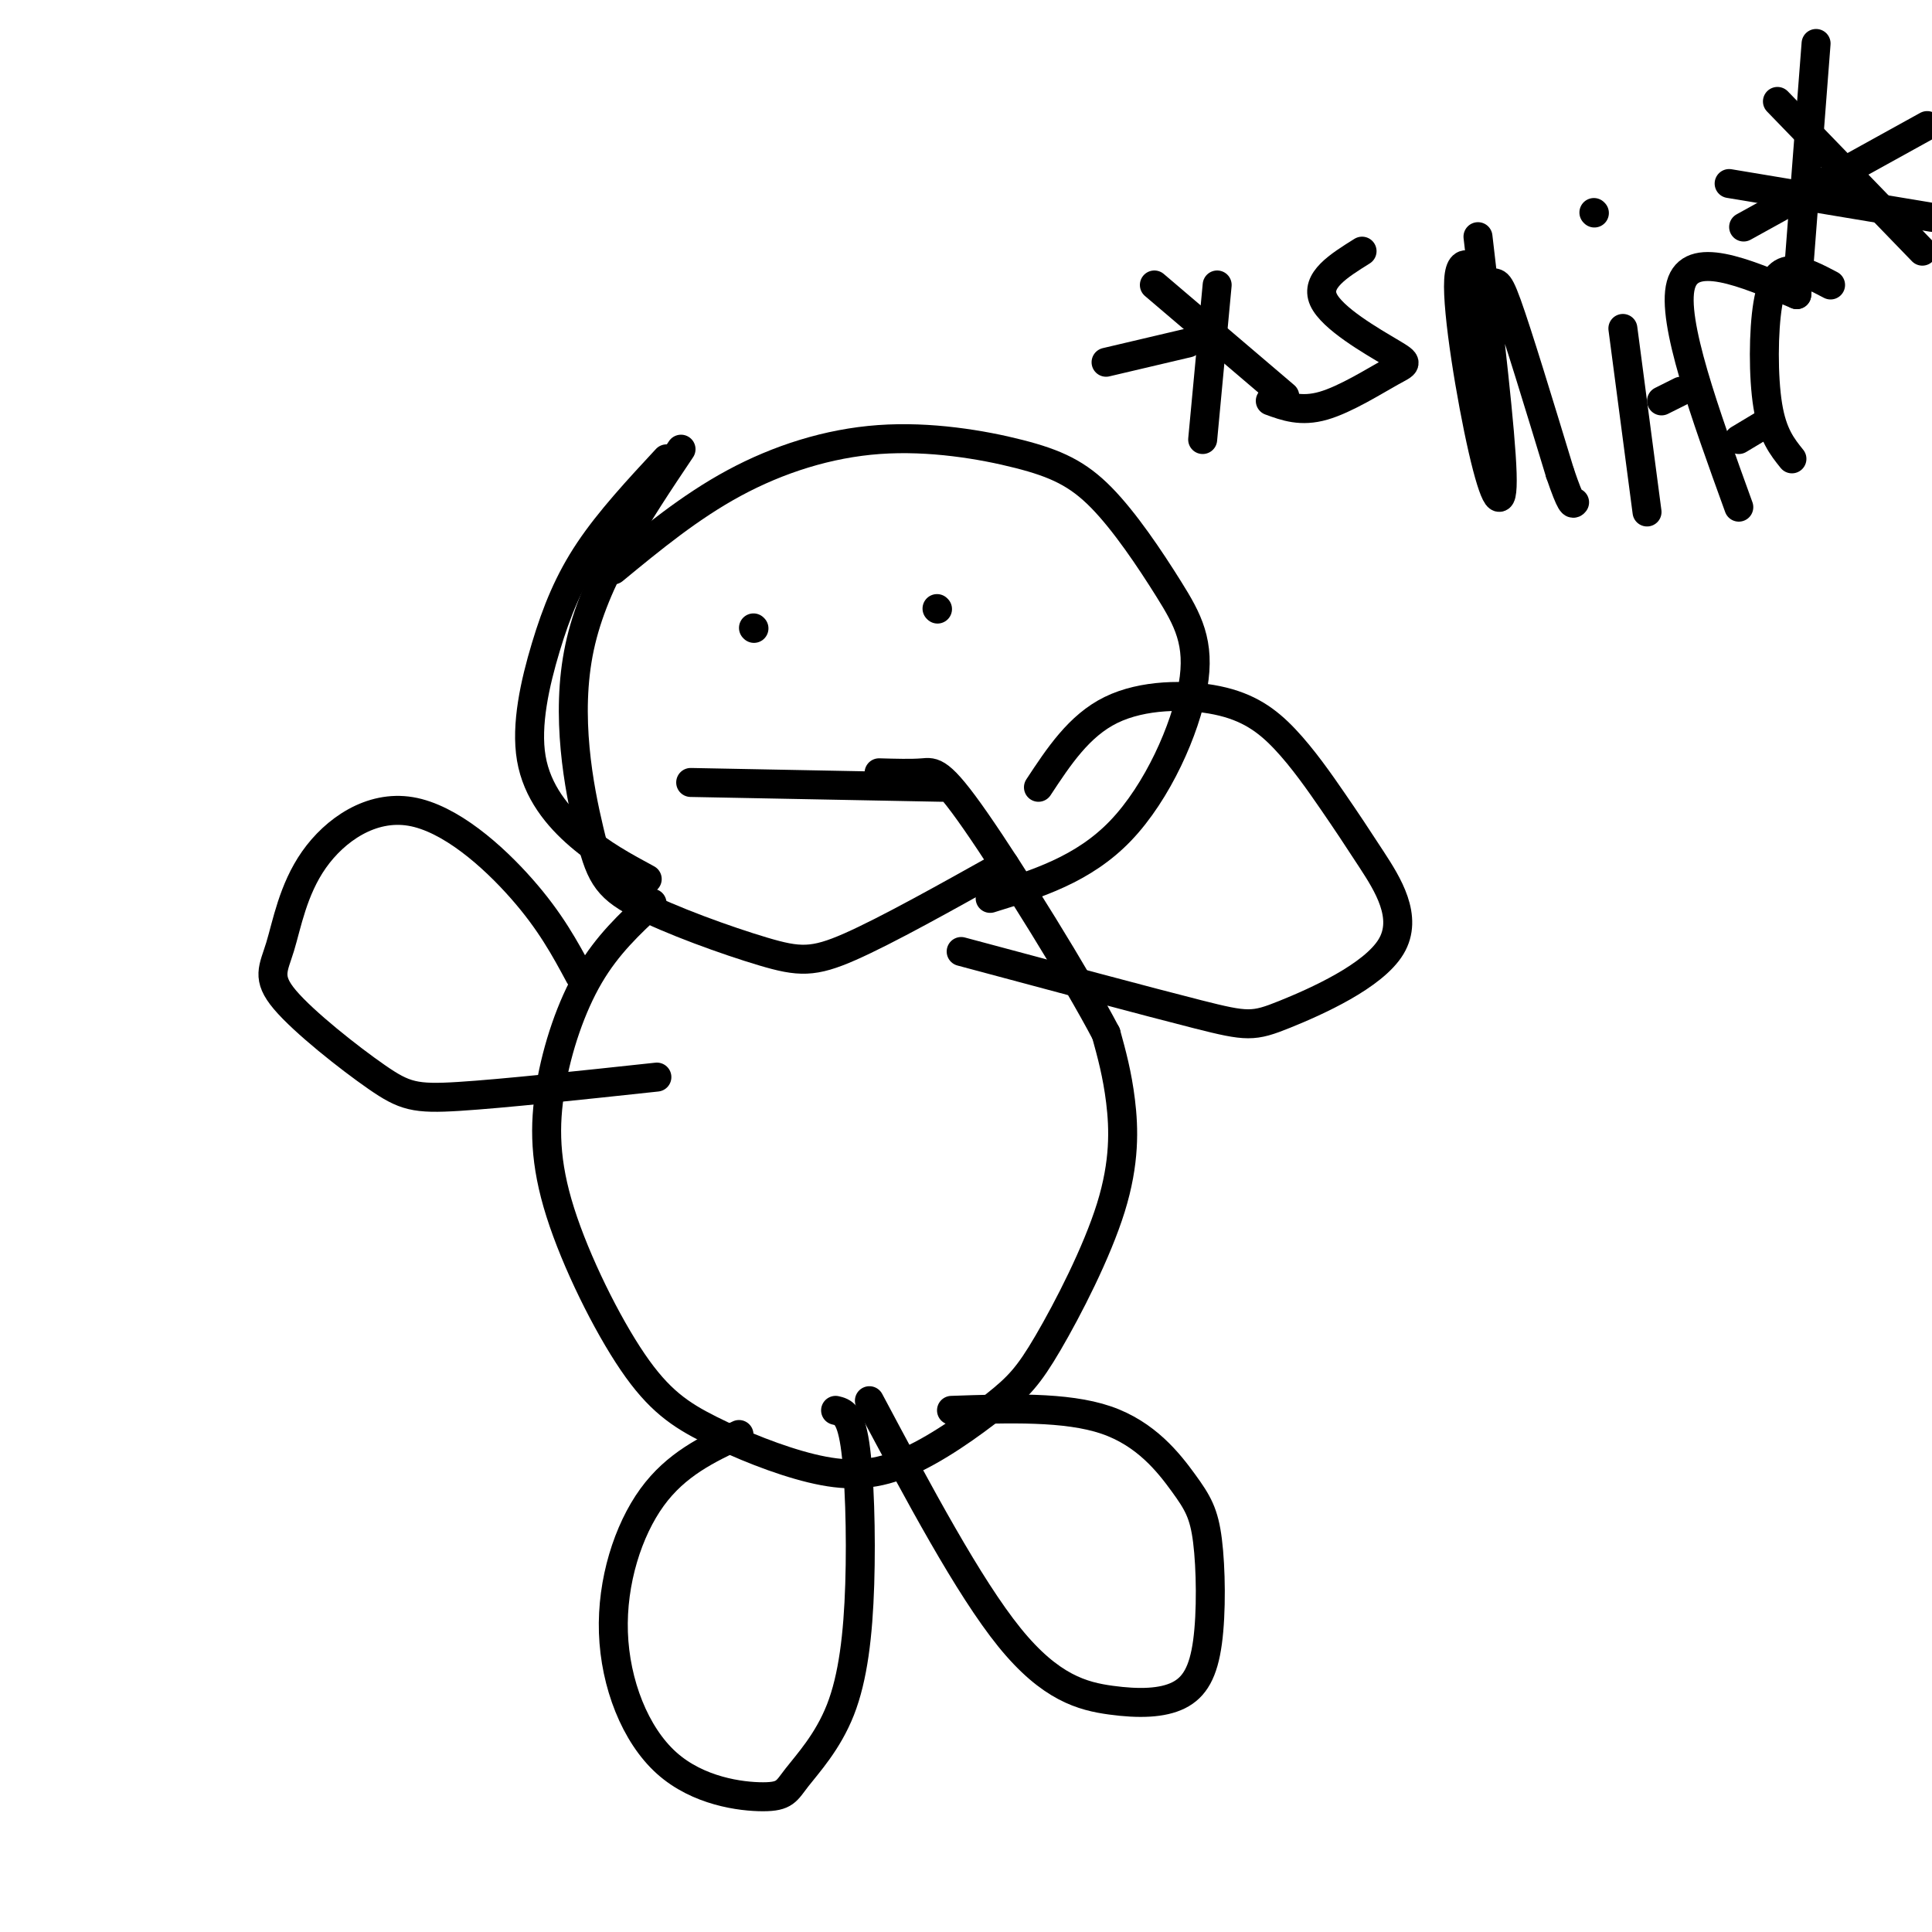 <svg viewBox='0 0 400 400' version='1.1' xmlns='http://www.w3.org/2000/svg' xmlns:xlink='http://www.w3.org/1999/xlink'><g fill='none' stroke='#000000' stroke-width='6' stroke-linecap='round' stroke-linejoin='round'><path d='M138,95c-5.892,6.349 -11.783,12.699 -16,19c-4.217,6.301 -6.759,12.555 -9,20c-2.241,7.445 -4.180,16.081 -3,23c1.180,6.919 5.480,12.120 10,16c4.520,3.880 9.260,6.440 14,9'/><path d='M141,93c-8.985,13.404 -17.970,26.809 -21,41c-3.030,14.191 -0.105,29.170 2,38c2.105,8.830 3.389,11.511 10,15c6.611,3.489 18.549,7.785 26,10c7.451,2.215 10.415,2.347 18,-1c7.585,-3.347 19.793,-10.174 32,-17'/><path d='M127,118c7.937,-6.537 15.873,-13.073 25,-18c9.127,-4.927 19.443,-8.243 30,-9c10.557,-0.757 21.353,1.046 29,3c7.647,1.954 12.143,4.060 17,9c4.857,4.940 10.075,12.716 14,19c3.925,6.284 6.557,11.076 5,20c-1.557,8.924 -7.302,21.978 -15,30c-7.698,8.022 -17.349,11.011 -27,14'/><path d='M143,162c0.000,0.000 52.000,1.000 52,1'/><path d='M156,130c0.000,0.000 0.100,0.100 0.1,0.1'/><path d='M194,126c0.000,0.000 0.100,0.100 0.1,0.1'/><path d='M135,187c-4.625,4.298 -9.250,8.596 -13,15c-3.750,6.404 -6.626,14.914 -8,23c-1.374,8.086 -1.247,15.749 2,26c3.247,10.251 9.612,23.090 15,31c5.388,7.910 9.797,10.889 16,14c6.203,3.111 14.198,6.352 21,8c6.802,1.648 12.409,1.703 19,-1c6.591,-2.703 14.164,-8.163 19,-12c4.836,-3.837 6.935,-6.049 11,-13c4.065,-6.951 10.094,-18.641 13,-28c2.906,-9.359 2.687,-16.388 2,-22c-0.687,-5.612 -1.844,-9.806 -3,-14'/><path d='M229,214c-6.024,-11.524 -19.583,-33.333 -27,-44c-7.417,-10.667 -8.690,-10.190 -11,-10c-2.310,0.190 -5.655,0.095 -9,0'/><path d='M120,202c-3.025,-5.623 -6.049,-11.247 -12,-18c-5.951,-6.753 -14.828,-14.637 -23,-16c-8.172,-1.363 -15.640,3.795 -20,10c-4.360,6.205 -5.613,13.455 -7,18c-1.387,4.545 -2.908,6.383 1,11c3.908,4.617 13.244,12.012 19,16c5.756,3.988 7.930,4.568 17,4c9.070,-0.568 25.035,-2.284 41,-4'/><path d='M215,163c4.204,-6.381 8.408,-12.762 15,-16c6.592,-3.238 15.573,-3.332 22,-2c6.427,1.332 10.299,4.091 14,8c3.701,3.909 7.232,8.969 10,13c2.768,4.031 4.772,7.033 8,12c3.228,4.967 7.680,11.898 4,18c-3.680,6.102 -15.491,11.374 -22,14c-6.509,2.626 -7.717,2.608 -18,0c-10.283,-2.608 -29.642,-7.804 -49,-13'/><path d='M153,297c-6.520,3.082 -13.040,6.165 -18,13c-4.960,6.835 -8.361,17.423 -8,28c0.361,10.577 4.483,21.143 11,27c6.517,5.857 15.430,7.006 20,7c4.570,-0.006 4.796,-1.167 7,-4c2.204,-2.833 6.384,-7.337 9,-14c2.616,-6.663 3.666,-15.486 4,-26c0.334,-10.514 -0.047,-22.718 -1,-29c-0.953,-6.282 -2.476,-6.641 -4,-7'/><path d='M180,290c10.256,19.256 20.512,38.512 29,49c8.488,10.488 15.207,12.208 21,13c5.793,0.792 10.659,0.656 14,-1c3.341,-1.656 5.158,-4.833 6,-11c0.842,-6.167 0.710,-15.323 0,-21c-0.710,-5.677 -1.999,-7.875 -5,-12c-3.001,-4.125 -7.715,-10.179 -16,-13c-8.285,-2.821 -20.143,-2.411 -32,-2'/><path d='M239,59c0.000,0.000 27.000,23.000 27,23'/><path d='M252,59c0.000,0.000 -3.000,32.000 -3,32'/><path d='M282,52c-4.872,3.045 -9.745,6.089 -8,10c1.745,3.911 10.107,8.687 14,11c3.893,2.313 3.317,2.161 0,4c-3.317,1.839 -9.376,5.668 -14,7c-4.624,1.332 -7.812,0.166 -11,-1'/><path d='M306,49c2.370,20.210 4.739,40.420 5,49c0.261,8.580 -1.588,5.531 -4,-5c-2.412,-10.531 -5.389,-28.544 -5,-35c0.389,-6.456 4.143,-1.353 6,0c1.857,1.353 1.816,-1.042 4,5c2.184,6.042 6.592,20.521 11,35'/><path d='M323,98c2.333,6.833 2.667,6.417 3,6'/><path d='M336,68c0.000,0.000 5.000,38.000 5,38'/><path d='M330,44c0.000,0.000 0.100,0.100 0.1,0.1'/><path d='M360,105c-7.000,-19.333 -14.000,-38.667 -12,-46c2.000,-7.333 13.000,-2.667 24,2'/><path d='M344,83c0.000,0.000 4.000,-2.000 4,-2'/><path d='M379,59c-2.845,-1.500 -5.690,-3.000 -8,-3c-2.310,0.000 -4.083,1.500 -5,7c-0.917,5.500 -0.976,15.000 0,21c0.976,6.000 2.988,8.500 5,11'/><path d='M360,91c0.000,0.000 5.000,-3.000 5,-3'/><path d='M358,38c0.000,0.000 42.000,7.000 42,7'/><path d='M376,9c0.000,0.000 -4.000,52.000 -4,52'/><path d='M361,47c0.000,0.000 38.000,-21.000 38,-21'/><path d='M368,21c0.000,0.000 30.000,31.000 30,31'/><path d='M246,71c0.000,0.000 -17.000,4.000 -17,4'/></g>
</svg>